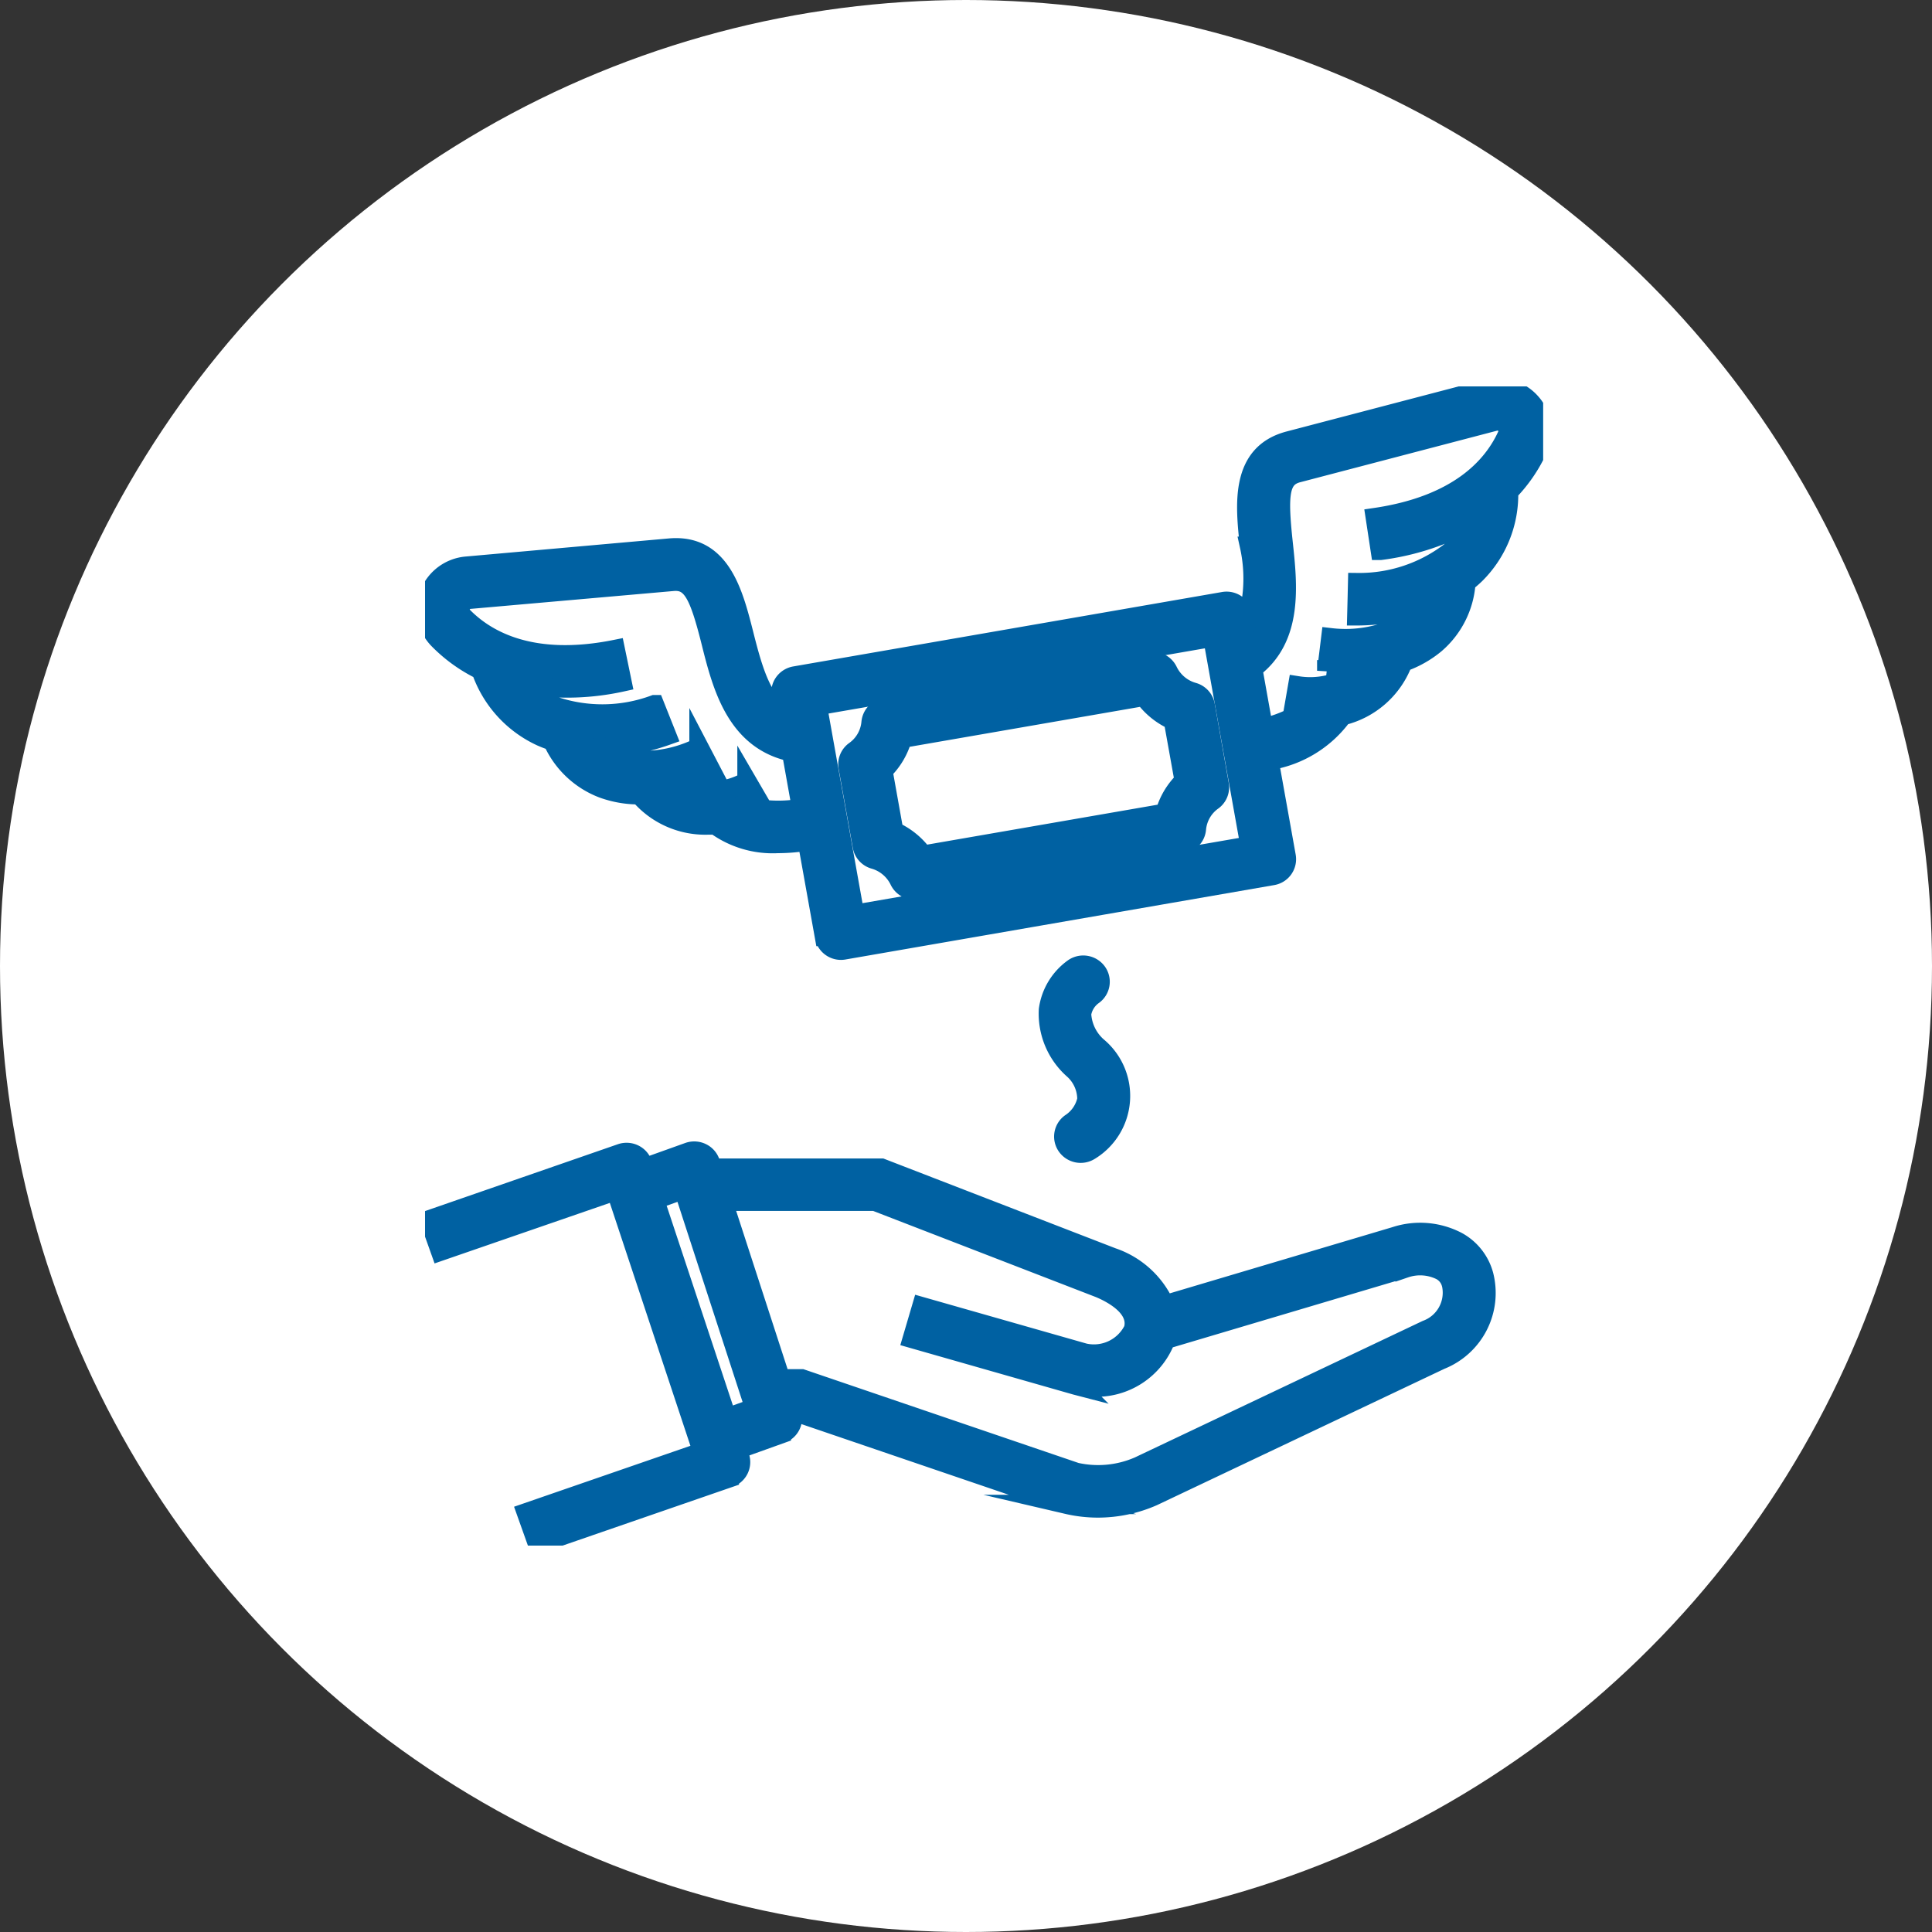 <svg xmlns="http://www.w3.org/2000/svg" xmlns:xlink="http://www.w3.org/1999/xlink" width="50" height="50" viewBox="0 0 50 50">
  <rect x="0" y="0" width="50" height="50" fill="#333333" stroke="none"/>
  <defs>
    <clipPath id="clip-path">
      <rect id="長方形_235" data-name="長方形 235" width="28.937" height="30" fill="none"/>
    </clipPath>
  </defs>
  <g id="グループ_458" data-name="グループ 458" transform="translate(-257 -669.525)">
    <circle id="楕円形_79" data-name="楕円形 79" cx="25" cy="25" r="25" transform="translate(257 669.525)" fill="#fff"/>
    <g id="グループ_362" data-name="グループ 362" transform="translate(268 679.525)">
      <g id="グループ_361" data-name="グループ 361" clip-path="url(#clip-path)">
        <path id="パス_420" data-name="パス 420" d="M27.421,152.039a2.075,2.075,0,0,0-1.6-.131l-5.966,1.774a2.3,2.3,0,0,0-1.357-1.229l-5.975-2.311H8.138L8.093,150a.431.431,0,0,0-.224-.255.443.443,0,0,0-.342-.018l-1.151.412-.035-.107a.432.432,0,0,0-.222-.252.443.443,0,0,0-.338-.02L.82,151.48l.289.811,4.541-1.568,2.243,6.761-4.559,1.575.289.811,4.962-1.714a.428.428,0,0,0,.27-.539l-.064-.193,1.141-.409a.428.428,0,0,0,.266-.535l-.009-.026h.12l6.982,2.38.042.012a3.479,3.479,0,0,0,.792.091,3.542,3.542,0,0,0,1.422-.3l7.445-3.531a1.864,1.864,0,0,0,1.12-2.187,1.409,1.409,0,0,0-.693-.881m-18.9,4.567-1.872-5.644.752-.269,1.84,5.655Zm18.105-2.279-7.445,3.531a2.631,2.631,0,0,1-1.624.156l-7.1-2.42H9.911L8.418,151h3.936l5.81,2.247c.317.132,1.035.5.879,1.07a1.139,1.139,0,0,1-1.268.61l-4.211-1.2-.243.825,4.226,1.207.027.007a1.942,1.942,0,0,0,.411.042,1.917,1.917,0,0,0,1.893-1.234l6.195-1.842a1.211,1.211,0,0,1,.918.056.542.542,0,0,1,.279.348l.006.021a1.023,1.023,0,0,1-.648,1.172" transform="translate(-0.71 -129.911)" fill="#0061a2"/>
        <path id="パス_421" data-name="パス 421" d="M27.421,152.039a2.075,2.075,0,0,0-1.6-.131l-5.966,1.774a2.3,2.3,0,0,0-1.357-1.229l-5.975-2.311H8.138L8.093,150a.431.431,0,0,0-.224-.255.443.443,0,0,0-.342-.018l-1.151.412-.035-.107a.432.432,0,0,0-.222-.252.443.443,0,0,0-.338-.02L.82,151.48l.289.811,4.541-1.568,2.243,6.761-4.559,1.575.289.811,4.962-1.714a.428.428,0,0,0,.27-.539l-.064-.193,1.141-.409a.428.428,0,0,0,.266-.535l-.009-.026h.12l6.982,2.38.042.012a3.479,3.479,0,0,0,.792.091,3.542,3.542,0,0,0,1.422-.3l7.445-3.531a1.864,1.864,0,0,0,1.12-2.187A1.409,1.409,0,0,0,27.421,152.039Zm-18.9,4.567-1.872-5.644.752-.269,1.84,5.655Zm18.105-2.279-7.445,3.531a2.631,2.631,0,0,1-1.624.156l-7.1-2.42H9.911L8.418,151h3.936l5.81,2.247c.317.132,1.035.5.879,1.07a1.139,1.139,0,0,1-1.268.61l-4.211-1.2-.243.825,4.226,1.207.027.007a1.942,1.942,0,0,0,.411.042,1.917,1.917,0,0,0,1.893-1.234l6.195-1.842a1.211,1.211,0,0,1,.918.056.542.542,0,0,1,.279.348l.006.021A1.023,1.023,0,0,1,26.626,154.327Z" transform="translate(-0.71 -129.911)" fill="none" stroke="#0061a2" stroke-miterlimit="10" stroke-width="0.5"/>
        <path id="パス_422" data-name="パス 422" d="M90.386,54.616a1.039,1.039,0,0,1-.649-.547.438.438,0,0,0-.472-.242l-6.853,1.189a.432.432,0,0,0-.359.387,1.007,1.007,0,0,1-.42.732.426.426,0,0,0-.173.422l.367,2.048a.432.432,0,0,0,.309.338,1.04,1.04,0,0,1,.649.547.437.437,0,0,0,.4.249.449.449,0,0,0,.076-.006l6.853-1.189a.432.432,0,0,0,.359-.387,1.007,1.007,0,0,1,.42-.732A.426.426,0,0,0,91.062,57L90.7,54.954a.432.432,0,0,0-.309-.338m-.727,3.133L83.4,58.834a1.9,1.9,0,0,0-.76-.62l-.28-1.565a1.862,1.862,0,0,0,.5-.839l6.256-1.085a1.9,1.9,0,0,0,.76.62l.281,1.565a1.861,1.861,0,0,0-.5.839" transform="translate(-70.51 -46.703)" fill="#0061a2"/>
        <path id="パス_423" data-name="パス 423" d="M90.386,54.616a1.039,1.039,0,0,1-.649-.547.438.438,0,0,0-.472-.242l-6.853,1.189a.432.432,0,0,0-.359.387,1.007,1.007,0,0,1-.42.732.426.426,0,0,0-.173.422l.367,2.048a.432.432,0,0,0,.309.338,1.04,1.04,0,0,1,.649.547.437.437,0,0,0,.4.249.449.449,0,0,0,.076-.006l6.853-1.189a.432.432,0,0,0,.359-.387,1.007,1.007,0,0,1,.42-.732A.426.426,0,0,0,91.062,57L90.7,54.954A.432.432,0,0,0,90.386,54.616Zm-.727,3.133L83.4,58.834a1.9,1.9,0,0,0-.76-.62l-.28-1.565a1.862,1.862,0,0,0,.5-.839l6.256-1.085a1.9,1.9,0,0,0,.76.62l.281,1.565A1.861,1.861,0,0,0,89.66,57.749Z" transform="translate(-70.51 -46.703)" fill="none" stroke="#0061a2" stroke-miterlimit="10" stroke-width="0.5"/>
        <path id="パス_424" data-name="パス 424" d="M28.846.649a1.148,1.148,0,0,0-1.168-.36l-5.1,1.336c-1.283.335-1.139,1.662-1.024,2.728a3.894,3.894,0,0,1-.113,2.081l-.053-.3a.436.436,0,0,0-.506-.349L9.787,7.711a.438.438,0,0,0-.282.177.425.425,0,0,0-.072.321l.089.5c-.567-.318-.8-1.059-1.056-2.083C8.2,5.583,7.876,4.289,6.555,4.4L1.3,4.868A1.135,1.135,0,0,0,.323,5.6a1.1,1.1,0,0,0,.25,1.175,3.99,3.99,0,0,0,1.093.784,2.947,2.947,0,0,0,1.553,1.72,3.02,3.02,0,0,0,.3.115,2.322,2.322,0,0,0,1.3,1.229,2.749,2.749,0,0,0,.949.163,2.232,2.232,0,0,0,1.742.783c.072,0,.143,0,.213-.008a2.51,2.51,0,0,0,1.619.486,4.791,4.791,0,0,0,.767-.064l.443,2.471a.435.435,0,0,0,.429.355.456.456,0,0,0,.076-.007l11.091-1.925a.43.43,0,0,0,.354-.5L22.058,9.9a2.92,2.92,0,0,0,1.9-1.161,2.235,2.235,0,0,0,1.564-1.385,2.718,2.718,0,0,0,.838-.473,2.287,2.287,0,0,0,.794-1.591,2.973,2.973,0,0,0,.243-.21,2.906,2.906,0,0,0,.861-2.139,3.927,3.927,0,0,0,.755-1.1A1.1,1.1,0,0,0,28.846.649M8.971,11.166l-.423-.727a2.031,2.031,0,0,1-1.591.168,4.732,4.732,0,0,0,.749-.282l-.4-.766a3.273,3.273,0,0,1-2.185.258,1.361,1.361,0,0,1-.418-.248,5.457,5.457,0,0,0,1.769-.316l-.318-.8a3.893,3.893,0,0,1-2.58.042,1.916,1.916,0,0,1-.712-.553,6.612,6.612,0,0,0,2.451-.075l-.174-.842C3,7.454,1.815,6.8,1.2,6.175A.255.255,0,0,1,1.141,5.9a.264.264,0,0,1,.231-.174l5.26-.463c.494-.044.679.354.985,1.57C7.9,7.966,8.262,9.37,9.7,9.677l.261,1.458a3.493,3.493,0,0,1-.986.03m2.364,2.714-.967-5.4L20.6,6.707l.967,5.4ZM25.8,6.229a3.271,3.271,0,0,1-2.143.493l-.052.427-.053.427a4.209,4.209,0,0,0,.467.023c.1,0,.211,0,.331-.011a2.064,2.064,0,0,1-1.55.378l-.143.825a3.3,3.3,0,0,1-.746.265l-.275-1.537c1.052-.794.906-2.151.787-3.257-.134-1.246-.1-1.682.38-1.807L27.9,1.12a.267.267,0,0,1,.278.086.255.255,0,0,1,.041.28c-.361.794-1.246,1.807-3.41,2.125l.129.85a6.583,6.583,0,0,0,2.329-.754,1.888,1.888,0,0,1-.477.759,3.874,3.874,0,0,1-2.439.829l-.01.43-.011.43h.045a5.512,5.512,0,0,0,1.727-.3,1.339,1.339,0,0,1-.306.374" transform="translate(-0.216 -0.217)" fill="#0061a2"/>
        <path id="パス_425" data-name="パス 425" d="M28.846.649a1.148,1.148,0,0,0-1.168-.36l-5.1,1.336c-1.283.335-1.139,1.662-1.024,2.728a3.894,3.894,0,0,1-.113,2.081l-.053-.3a.436.436,0,0,0-.506-.349L9.787,7.711a.438.438,0,0,0-.282.177.425.425,0,0,0-.072.321l.089.5c-.567-.318-.8-1.059-1.056-2.083C8.2,5.583,7.876,4.289,6.555,4.4L1.3,4.868A1.135,1.135,0,0,0,.323,5.6a1.1,1.1,0,0,0,.25,1.175,3.99,3.99,0,0,0,1.093.784,2.947,2.947,0,0,0,1.553,1.72,3.02,3.02,0,0,0,.3.115,2.322,2.322,0,0,0,1.3,1.229,2.749,2.749,0,0,0,.949.163,2.232,2.232,0,0,0,1.742.783c.072,0,.143,0,.213-.008a2.51,2.51,0,0,0,1.619.486,4.791,4.791,0,0,0,.767-.064l.443,2.471a.435.435,0,0,0,.429.355.456.456,0,0,0,.076-.007l11.091-1.925a.43.43,0,0,0,.354-.5L22.058,9.9a2.92,2.92,0,0,0,1.9-1.161,2.235,2.235,0,0,0,1.564-1.385,2.718,2.718,0,0,0,.838-.473,2.287,2.287,0,0,0,.794-1.591,2.973,2.973,0,0,0,.243-.21,2.906,2.906,0,0,0,.861-2.139,3.927,3.927,0,0,0,.755-1.1A1.1,1.1,0,0,0,28.846.649ZM8.971,11.166l-.423-.727a2.031,2.031,0,0,1-1.591.168,4.732,4.732,0,0,0,.749-.282l-.4-.766a3.273,3.273,0,0,1-2.185.258,1.361,1.361,0,0,1-.418-.248,5.457,5.457,0,0,0,1.769-.316l-.318-.8a3.893,3.893,0,0,1-2.58.042,1.916,1.916,0,0,1-.712-.553,6.612,6.612,0,0,0,2.451-.075l-.174-.842C3,7.454,1.815,6.8,1.2,6.175A.255.255,0,0,1,1.141,5.9a.264.264,0,0,1,.231-.174l5.26-.463c.494-.044.679.354.985,1.57C7.9,7.966,8.262,9.37,9.7,9.677l.261,1.458A3.493,3.493,0,0,1,8.971,11.166Zm2.364,2.714-.967-5.4L20.6,6.707l.967,5.4ZM25.8,6.229a3.271,3.271,0,0,1-2.143.493l-.052.427-.053.427a4.209,4.209,0,0,0,.467.023c.1,0,.211,0,.331-.011a2.064,2.064,0,0,1-1.55.378l-.143.825a3.3,3.3,0,0,1-.746.265l-.275-1.537c1.052-.794.906-2.151.787-3.257-.134-1.246-.1-1.682.38-1.807L27.9,1.12a.267.267,0,0,1,.278.086.255.255,0,0,1,.041.28c-.361.794-1.246,1.807-3.41,2.125l.129.85a6.583,6.583,0,0,0,2.329-.754,1.888,1.888,0,0,1-.477.759,3.874,3.874,0,0,1-2.439.829l-.01.43-.011.43h.045a5.512,5.512,0,0,0,1.727-.3A1.339,1.339,0,0,1,25.8,6.229Z" transform="translate(-0.216 -0.217)" fill="none" stroke="#0061a2" stroke-miterlimit="10" stroke-width="0.5"/>
        <path id="パス_426" data-name="パス 426" d="M121.176,114.062a.426.426,0,0,0,.11-.595.441.441,0,0,0-.607-.112,1.587,1.587,0,0,0-.654,1.077,1.926,1.926,0,0,0,.632,1.532,1.041,1.041,0,0,1,.363.792.975.975,0,0,1-.4.6.426.426,0,0,0-.125.6.441.441,0,0,0,.6.123,1.656,1.656,0,0,0,.193-2.692,1.214,1.214,0,0,1-.406-.845.741.741,0,0,1,.284-.474" transform="translate(-103.891 -98.302)" fill="#0061a2"/>
        <path id="パス_427" data-name="パス 427" d="M121.176,114.062a.426.426,0,0,0,.11-.595.441.441,0,0,0-.607-.112,1.587,1.587,0,0,0-.654,1.077,1.926,1.926,0,0,0,.632,1.532,1.041,1.041,0,0,1,.363.792.975.975,0,0,1-.4.6.426.426,0,0,0-.125.6.441.441,0,0,0,.6.123,1.656,1.656,0,0,0,.193-2.692,1.214,1.214,0,0,1-.406-.845A.741.741,0,0,1,121.176,114.062Z" transform="translate(-103.891 -98.302)" fill="none" stroke="#0061a2" stroke-miterlimit="10" stroke-width="0.5"/>
      </g>
    </g>
  </g>
</svg>
